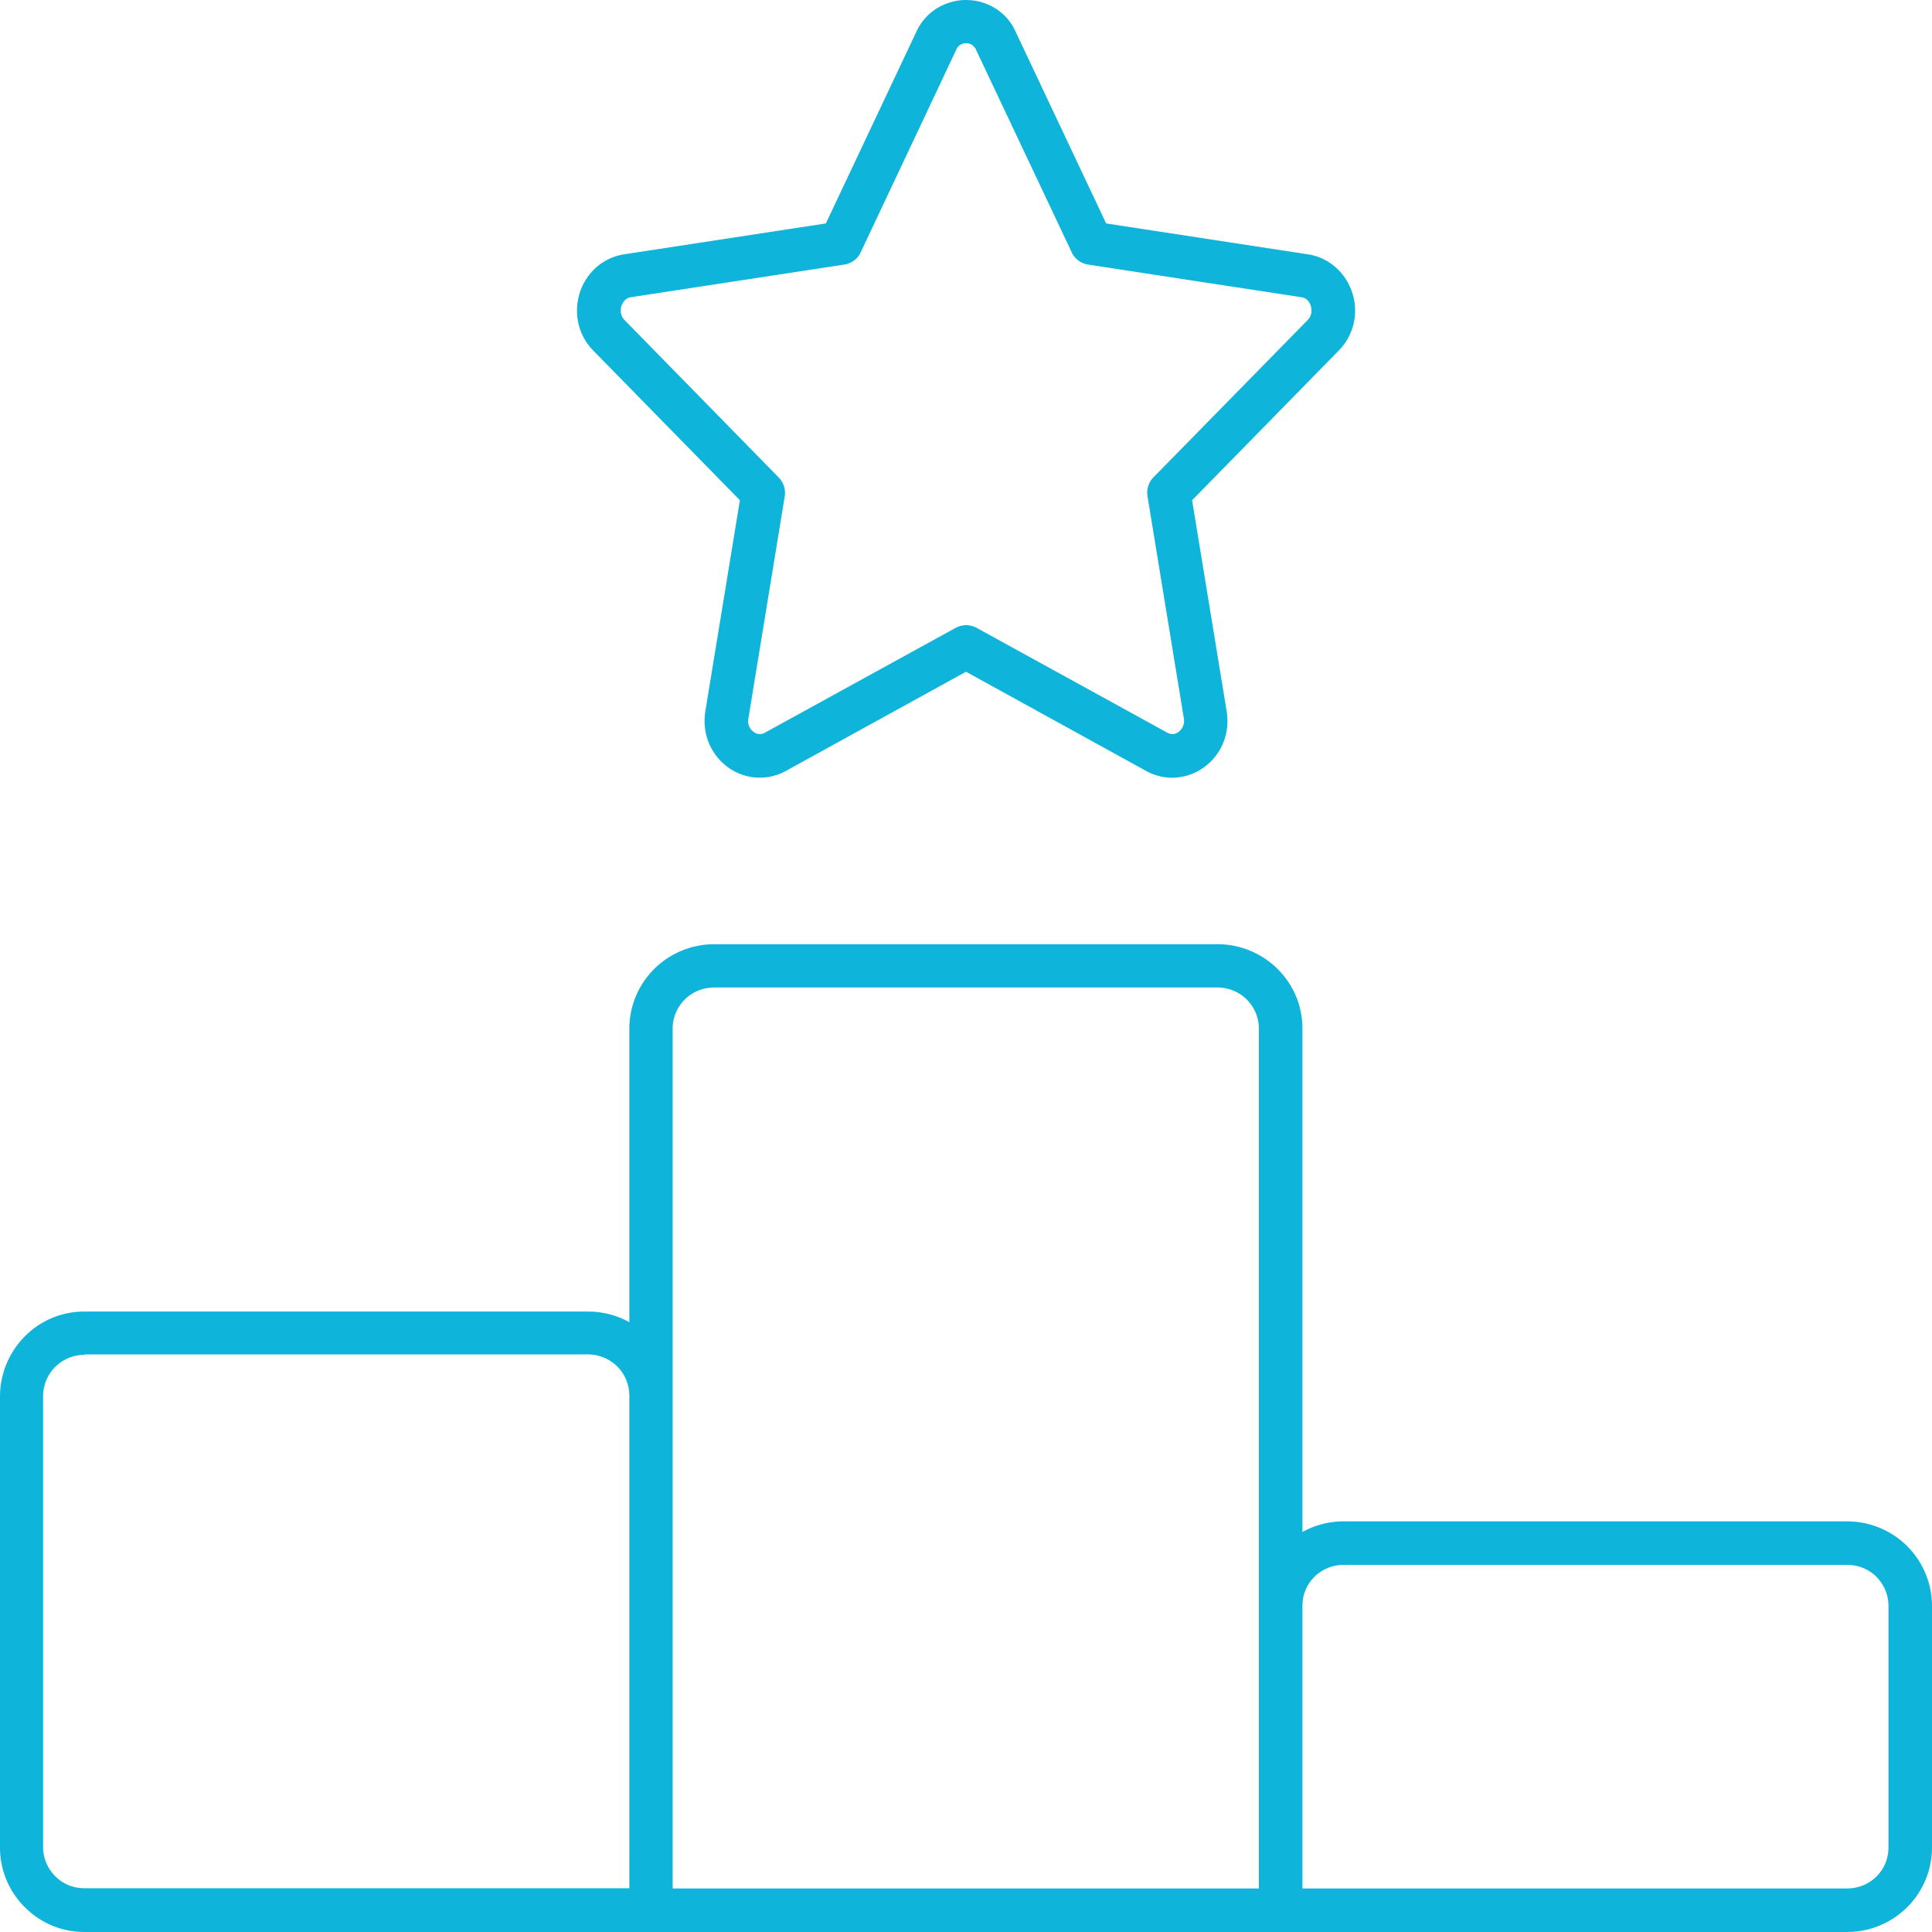 <?xml version="1.0" encoding="UTF-8"?> <svg xmlns="http://www.w3.org/2000/svg" viewBox="0 0 130.692 130.691"><path fill="#0EB4DA" fill-rule="evenodd" d="M65.346 42.29c.25 0 .486.06.707.176l12.91 7.096a.667.667 0 0 0 .751-.044.933.933 0 0 0 .368-.928l-2.459-15.03a1.496 1.496 0 0 1 .398-1.266l10.437-10.643c.368-.383.25-.84.206-.972-.044-.147-.206-.515-.633-.574l-14.427-2.208a1.46 1.46 0 0 1-1.104-.825L66.038 3.396a.772.772 0 0 0-.28-.353.734.734 0 0 0-.809 0 .635.635 0 0 0-.265.324l-6.463 13.705a1.456 1.456 0 0 1-1.104.825l-14.441 2.208c-.412.06-.574.427-.633.574-.044.132-.162.59.206.972L52.686 32.31c.324.338.471.81.398 1.266l-2.459 15.03a.894.894 0 0 0 .368.913.667.667 0 0 0 .751.044l12.91-7.096c.221-.117.471-.176.707-.176h-.015Zm13.956 10.32a3.633 3.633 0 0 1-1.767-.457L65.346 45.44l-12.189 6.713a3.645 3.645 0 0 1-3.871-.22c-1.207-.854-1.811-2.312-1.575-3.799l2.34-14.294-9.907-10.114c-1.03-1.03-1.369-2.546-.913-3.959.457-1.37 1.59-2.34 2.974-2.562l13.661-2.09 6.124-12.97a3.65 3.65 0 0 1 1.354-1.56 3.748 3.748 0 0 1 4.019 0 3.561 3.561 0 0 1 1.354 1.59l6.109 12.94 13.647 2.09c1.383.206 2.532 1.192 2.988 2.562a3.848 3.848 0 0 1-.913 3.96L80.641 33.84l2.341 14.294c.235 1.502-.368 2.945-1.575 3.798a3.69 3.69 0 0 1-2.105.677ZM5.712 91.65c-.751 0-1.442.295-1.972.81a2.82 2.82 0 0 0-.825 1.973v30.517c0 .735.295 1.442.825 1.972s1.221.81 1.972.81h36.861V94.418c0-.736-.294-1.458-.81-1.973a2.822 2.822 0 0 0-1.972-.824H5.727l-.015.03Zm39.805 36.096H85.16V69.598a2.81 2.81 0 0 0-.809-1.973 2.824 2.824 0 0 0-1.973-.824H48.299c-.736 0-1.457.294-1.972.81a2.761 2.761 0 0 0-.824 1.972v58.15l.014.013Zm42.587 0h36.861a2.81 2.81 0 0 0 1.973-.809c.53-.53.81-1.222.81-1.973V108.64c0-.75-.295-1.443-.81-1.973a2.807 2.807 0 0 0-1.973-.81H90.887c-.736 0-1.458.294-1.973.81-.53.53-.81 1.222-.81 1.973v19.107Zm36.861 2.945H5.727a5.641 5.641 0 0 1-4.048-1.678A5.667 5.667 0 0 1 0 124.964V94.447A5.79 5.79 0 0 1 1.679 90.4a5.637 5.637 0 0 1 4.048-1.678h34.064c.971 0 1.943.25 2.782.721V69.598c0-1.53.604-2.974 1.678-4.049a5.79 5.79 0 0 1 4.048-1.678h34.079c1.502 0 2.988.618 4.048 1.678a5.641 5.641 0 0 1 1.678 4.05v34.034a5.765 5.765 0 0 1 2.783-.72h34.078a5.79 5.79 0 0 1 4.049 1.677 5.742 5.742 0 0 1 1.678 4.05v16.324a5.707 5.707 0 0 1-1.678 4.05 5.758 5.758 0 0 1-4.049 1.677Z"></path></svg> 